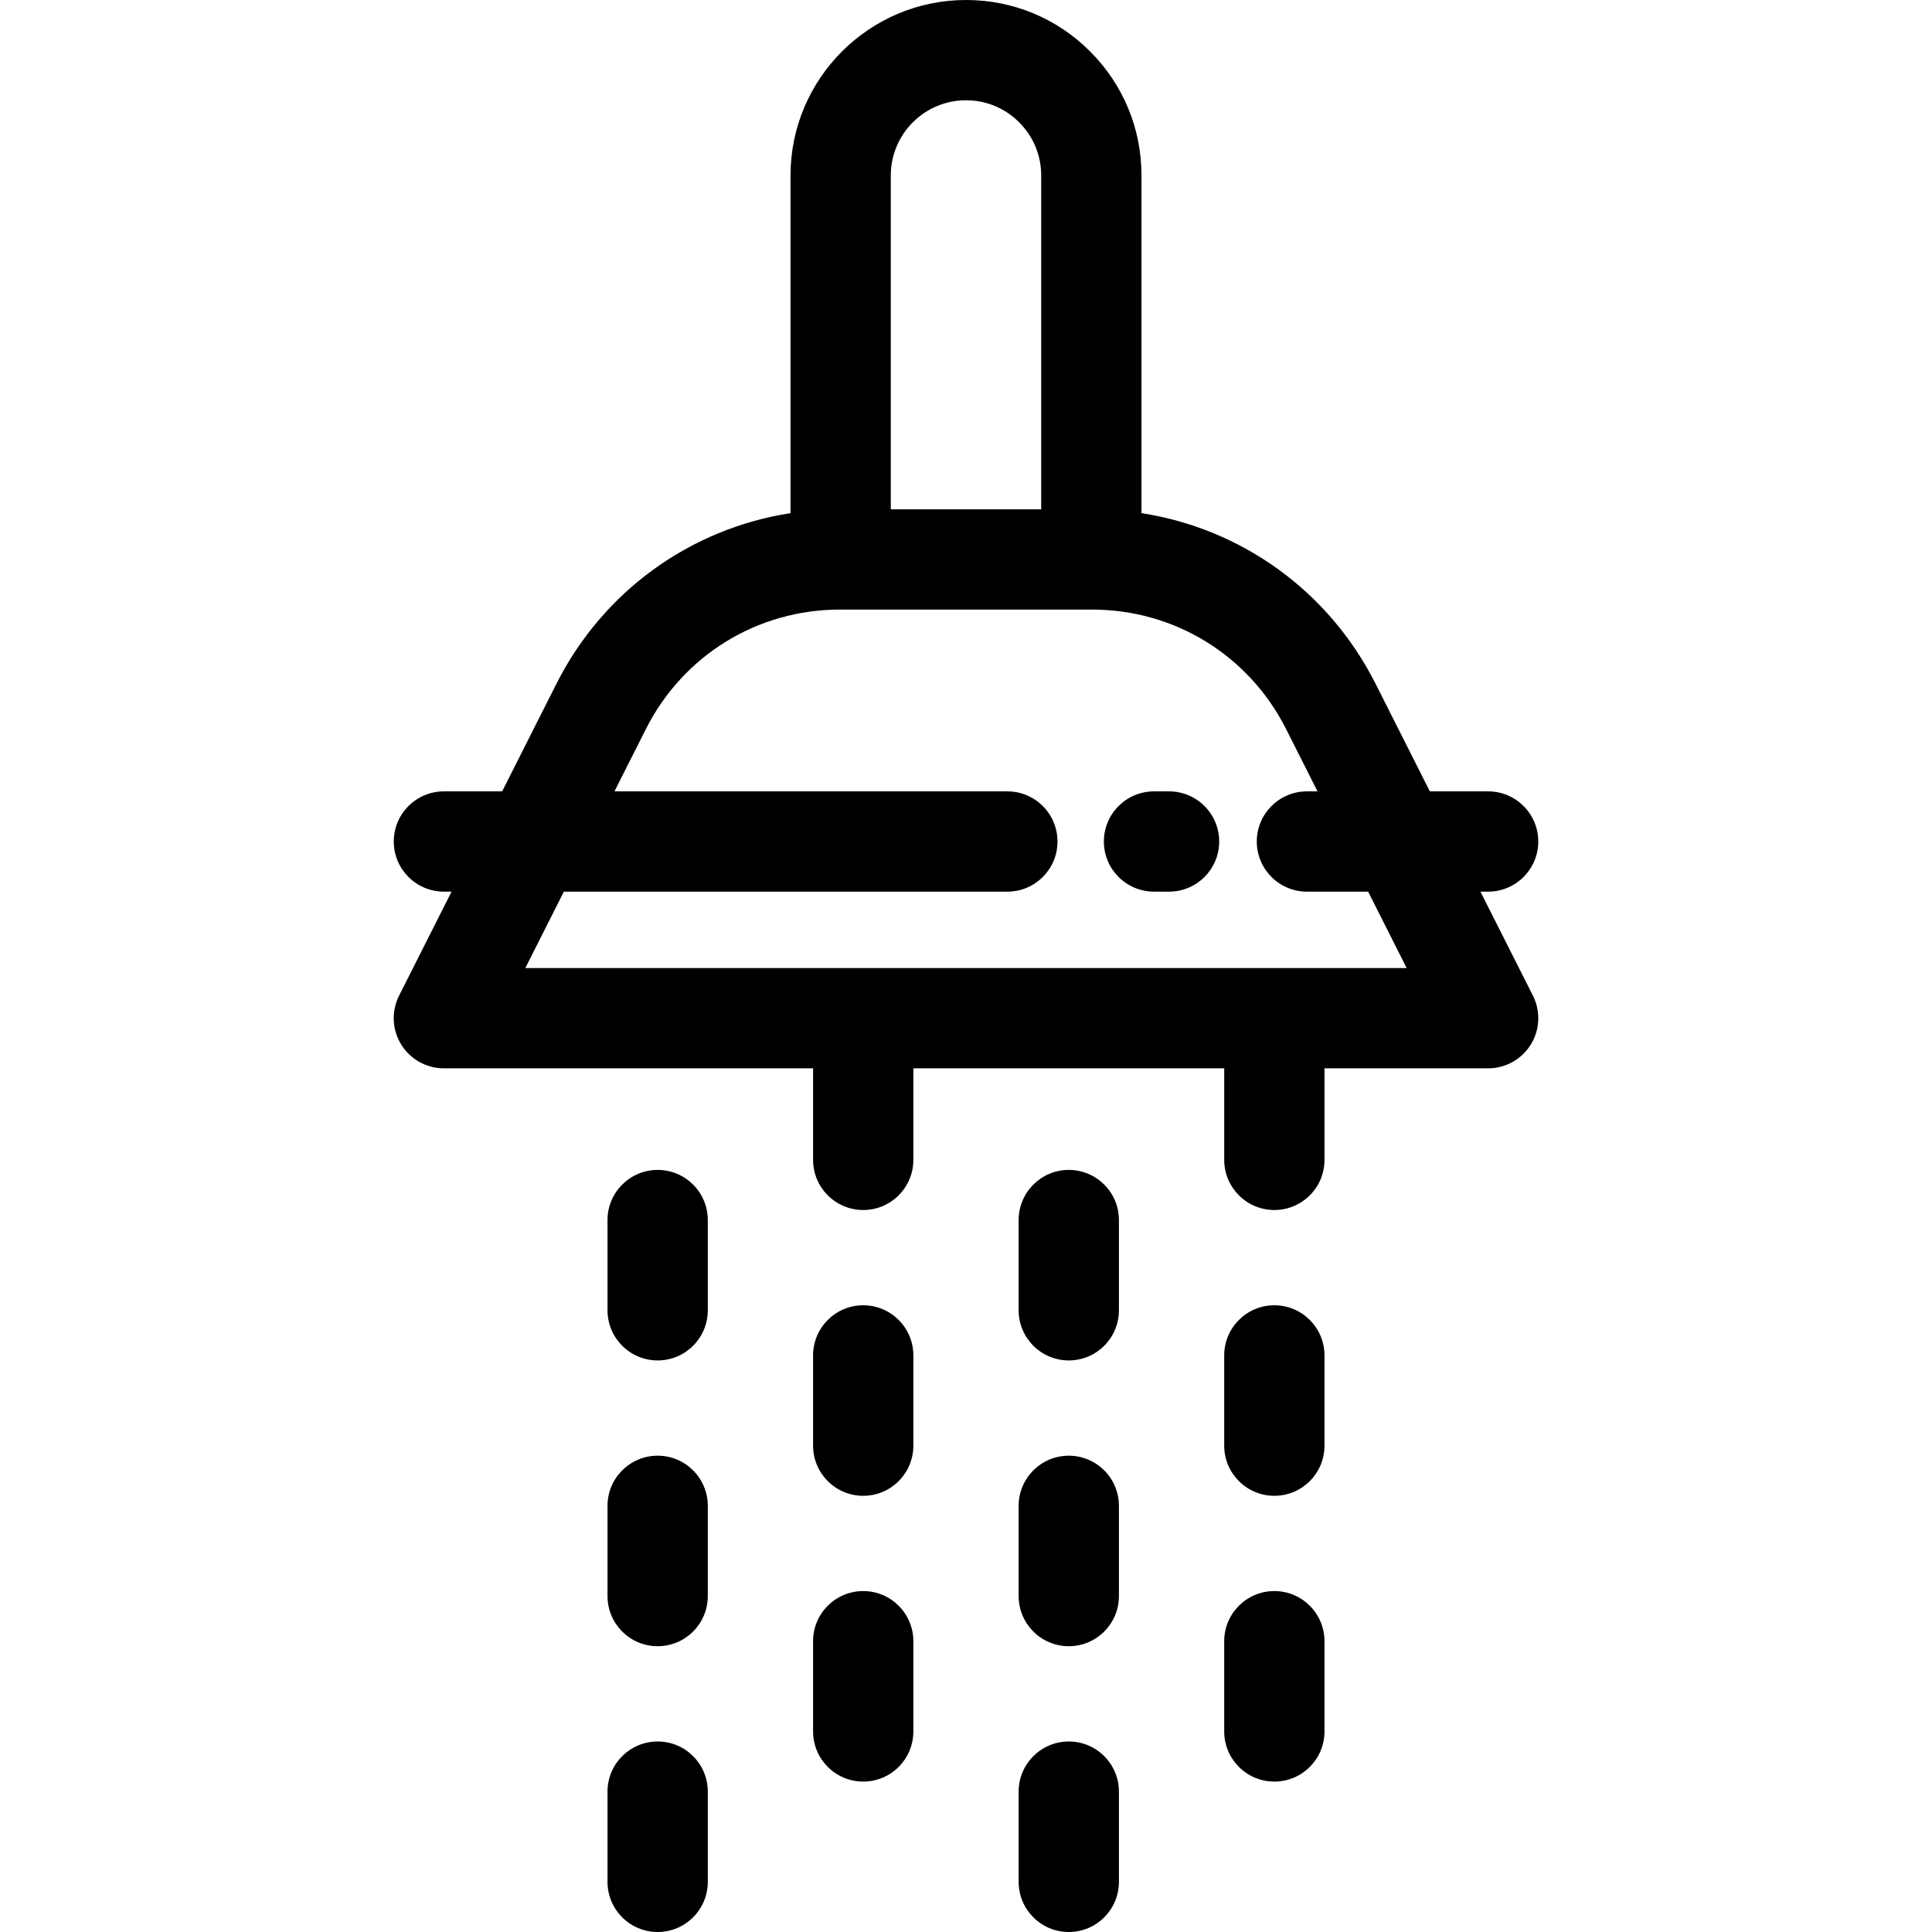 <?xml version="1.0" encoding="iso-8859-1"?>
<!-- Generator: Adobe Illustrator 19.0.0, SVG Export Plug-In . SVG Version: 6.00 Build 0)  -->
<svg version="1.1" id="Layer_1" xmlns="http://www.w3.org/2000/svg" xmlns:xlink="http://www.w3.org/1999/xlink" x="0px" y="0px"
	 viewBox="0 0 512 512" style="enable-background:new 0 0 512 512;" xml:space="preserve">
<g>
	<g>
		<path d="M309.812,209.721h-3.986c-7.337,0-13.287,5.949-13.287,13.287c0,7.338,5.95,13.287,13.287,13.287h3.986
			c7.337,0,13.287-5.949,13.287-13.287C323.099,215.67,317.149,209.721,309.812,209.721z"/>
	</g>
</g>
<g>
	<g>
		<path d="M392.332,236.295h2.038c7.337,0,13.287-5.949,13.287-13.287c0-7.338-5.95-13.287-13.287-13.287h-15.445l-14.372-28.491
			c-12.397-24.574-35.472-41.12-62.047-45.242V46.504c0-12.418-4.836-24.092-13.607-32.861C280.12,4.844,268.438,0,256,0
			c-25.643,0-46.504,20.862-46.504,46.504v89.482c-26.575,4.123-49.652,20.668-62.046,45.242l-14.374,28.493h-15.433
			c-7.337,0-13.287,5.949-13.287,13.287c0,7.338,5.95,13.287,13.287,13.287h2.025l-13.901,27.552
			c-2.078,4.119-1.871,9.022,0.547,12.951c2.417,3.929,6.701,6.322,11.315,6.322h97.863c-0.003,0.116-0.017,0.229-0.017,0.345
			v23.917c0,7.338,5.95,13.287,13.287,13.287c7.337,0,13.287-5.949,13.287-13.287v-23.917c0-0.117-0.015-0.23-0.017-0.345h82.414
			c-0.003,0.116-0.017,0.229-0.017,0.345v23.917c0,7.338,5.95,13.287,13.287,13.287c7.337,0,13.287-5.949,13.287-13.287v-23.917
			c0-0.117-0.015-0.23-0.017-0.345h43.386c4.615,0,8.897-2.393,11.315-6.322c2.418-3.929,2.627-8.831,0.547-12.951L392.332,236.295z
			 M236.069,46.504c0-10.99,8.941-19.93,19.93-19.93c5.328,0,10.329,2.073,14.096,5.848c3.762,3.763,5.834,8.763,5.834,14.083
			v88.465h-39.861V46.504z M139.215,256.545L139.215,256.545l10.215-20.249h117.53c7.337,0,13.287-5.949,13.287-13.287
			c0-7.338-5.95-13.287-13.287-13.287H162.837l8.336-16.525c9.848-19.525,29.546-31.654,51.407-31.654h0.199h66.435h0.199
			c21.861,0,41.559,12.128,51.409,31.655l8.336,16.524h-2.81c-7.337,0-13.287,5.949-13.287,13.287s5.95,13.287,13.287,13.287h16.217
			l10.215,20.249H139.215z"/>
	</g>
</g>
<g>
	<g>
		<path d="M337.715,345.913c-7.337,0-13.287,5.949-13.287,13.287v23.917c0,7.338,5.95,13.287,13.287,13.287
			s13.287-5.949,13.287-13.287V359.2C351.002,351.861,345.052,345.913,337.715,345.913z"/>
	</g>
</g>
<g>
	<g>
		<path d="M337.715,421.649c-7.337,0-13.287,5.949-13.287,13.287v23.917c0,7.338,5.95,13.287,13.287,13.287
			s13.287-5.949,13.287-13.287v-23.917C351.002,427.597,345.052,421.649,337.715,421.649z"/>
	</g>
</g>
<g>
	<g>
		<path d="M283.238,310.038c-7.337,0-13.287,5.949-13.287,13.287v23.917c0,7.338,5.95,13.287,13.287,13.287
			c7.337,0,13.287-5.949,13.287-13.287v-23.917C296.525,315.987,290.575,310.038,283.238,310.038z"/>
	</g>
</g>
<g>
	<g>
		<path d="M283.238,385.774c-7.337,0-13.287,5.949-13.287,13.287v23.917c0,7.338,5.95,13.287,13.287,13.287
			c7.337,0,13.287-5.949,13.287-13.287v-23.917C296.525,391.722,290.575,385.774,283.238,385.774z"/>
	</g>
</g>
<g>
	<g>
		<path d="M283.238,461.51c-7.337,0-13.287,5.949-13.287,13.287v23.917c0,7.338,5.95,13.287,13.287,13.287
			c7.337,0,13.287-5.949,13.287-13.287v-23.917C296.525,467.458,290.575,461.51,283.238,461.51z"/>
	</g>
</g>
<g>
	<g>
		<path d="M228.761,345.913c-7.337,0-13.287,5.949-13.287,13.287v23.917c0,7.338,5.95,13.287,13.287,13.287
			c7.337,0,13.287-5.949,13.287-13.287V359.2C242.048,351.861,236.098,345.913,228.761,345.913z"/>
	</g>
</g>
<g>
	<g>
		<path d="M228.761,421.649c-7.337,0-13.287,5.949-13.287,13.287v23.917c0,7.338,5.95,13.287,13.287,13.287
			c7.337,0,13.287-5.949,13.287-13.287v-23.917C242.048,427.597,236.098,421.649,228.761,421.649z"/>
	</g>
</g>
<g>
	<g>
		<path d="M174.285,310.038c-7.337,0-13.287,5.949-13.287,13.287v23.917c0,7.338,5.95,13.287,13.287,13.287
			c7.337,0,13.287-5.949,13.287-13.287v-23.917C187.572,315.987,181.622,310.038,174.285,310.038z"/>
	</g>
</g>
<g>
	<g>
		<path d="M174.285,385.774c-7.337,0-13.287,5.949-13.287,13.287v23.917c0,7.338,5.95,13.287,13.287,13.287
			c7.337,0,13.287-5.949,13.287-13.287v-23.917C187.572,391.722,181.622,385.774,174.285,385.774z"/>
	</g>
</g>
<g>
	<g>
		<path d="M174.285,461.51c-7.337,0-13.287,5.949-13.287,13.287v23.917c0,7.338,5.95,13.287,13.287,13.287
			c7.337,0,13.287-5.949,13.287-13.287v-23.917C187.572,467.458,181.622,461.51,174.285,461.51z"/>
	</g>
</g>
<g>
</g>
<g>
</g>
<g>
</g>
<g>
</g>
<g>
</g>
<g>
</g>
<g>
</g>
<g>
</g>
<g>
</g>
<g>
</g>
<g>
</g>
<g>
</g>
<g>
</g>
<g>
</g>
<g>
</g>
</svg>
